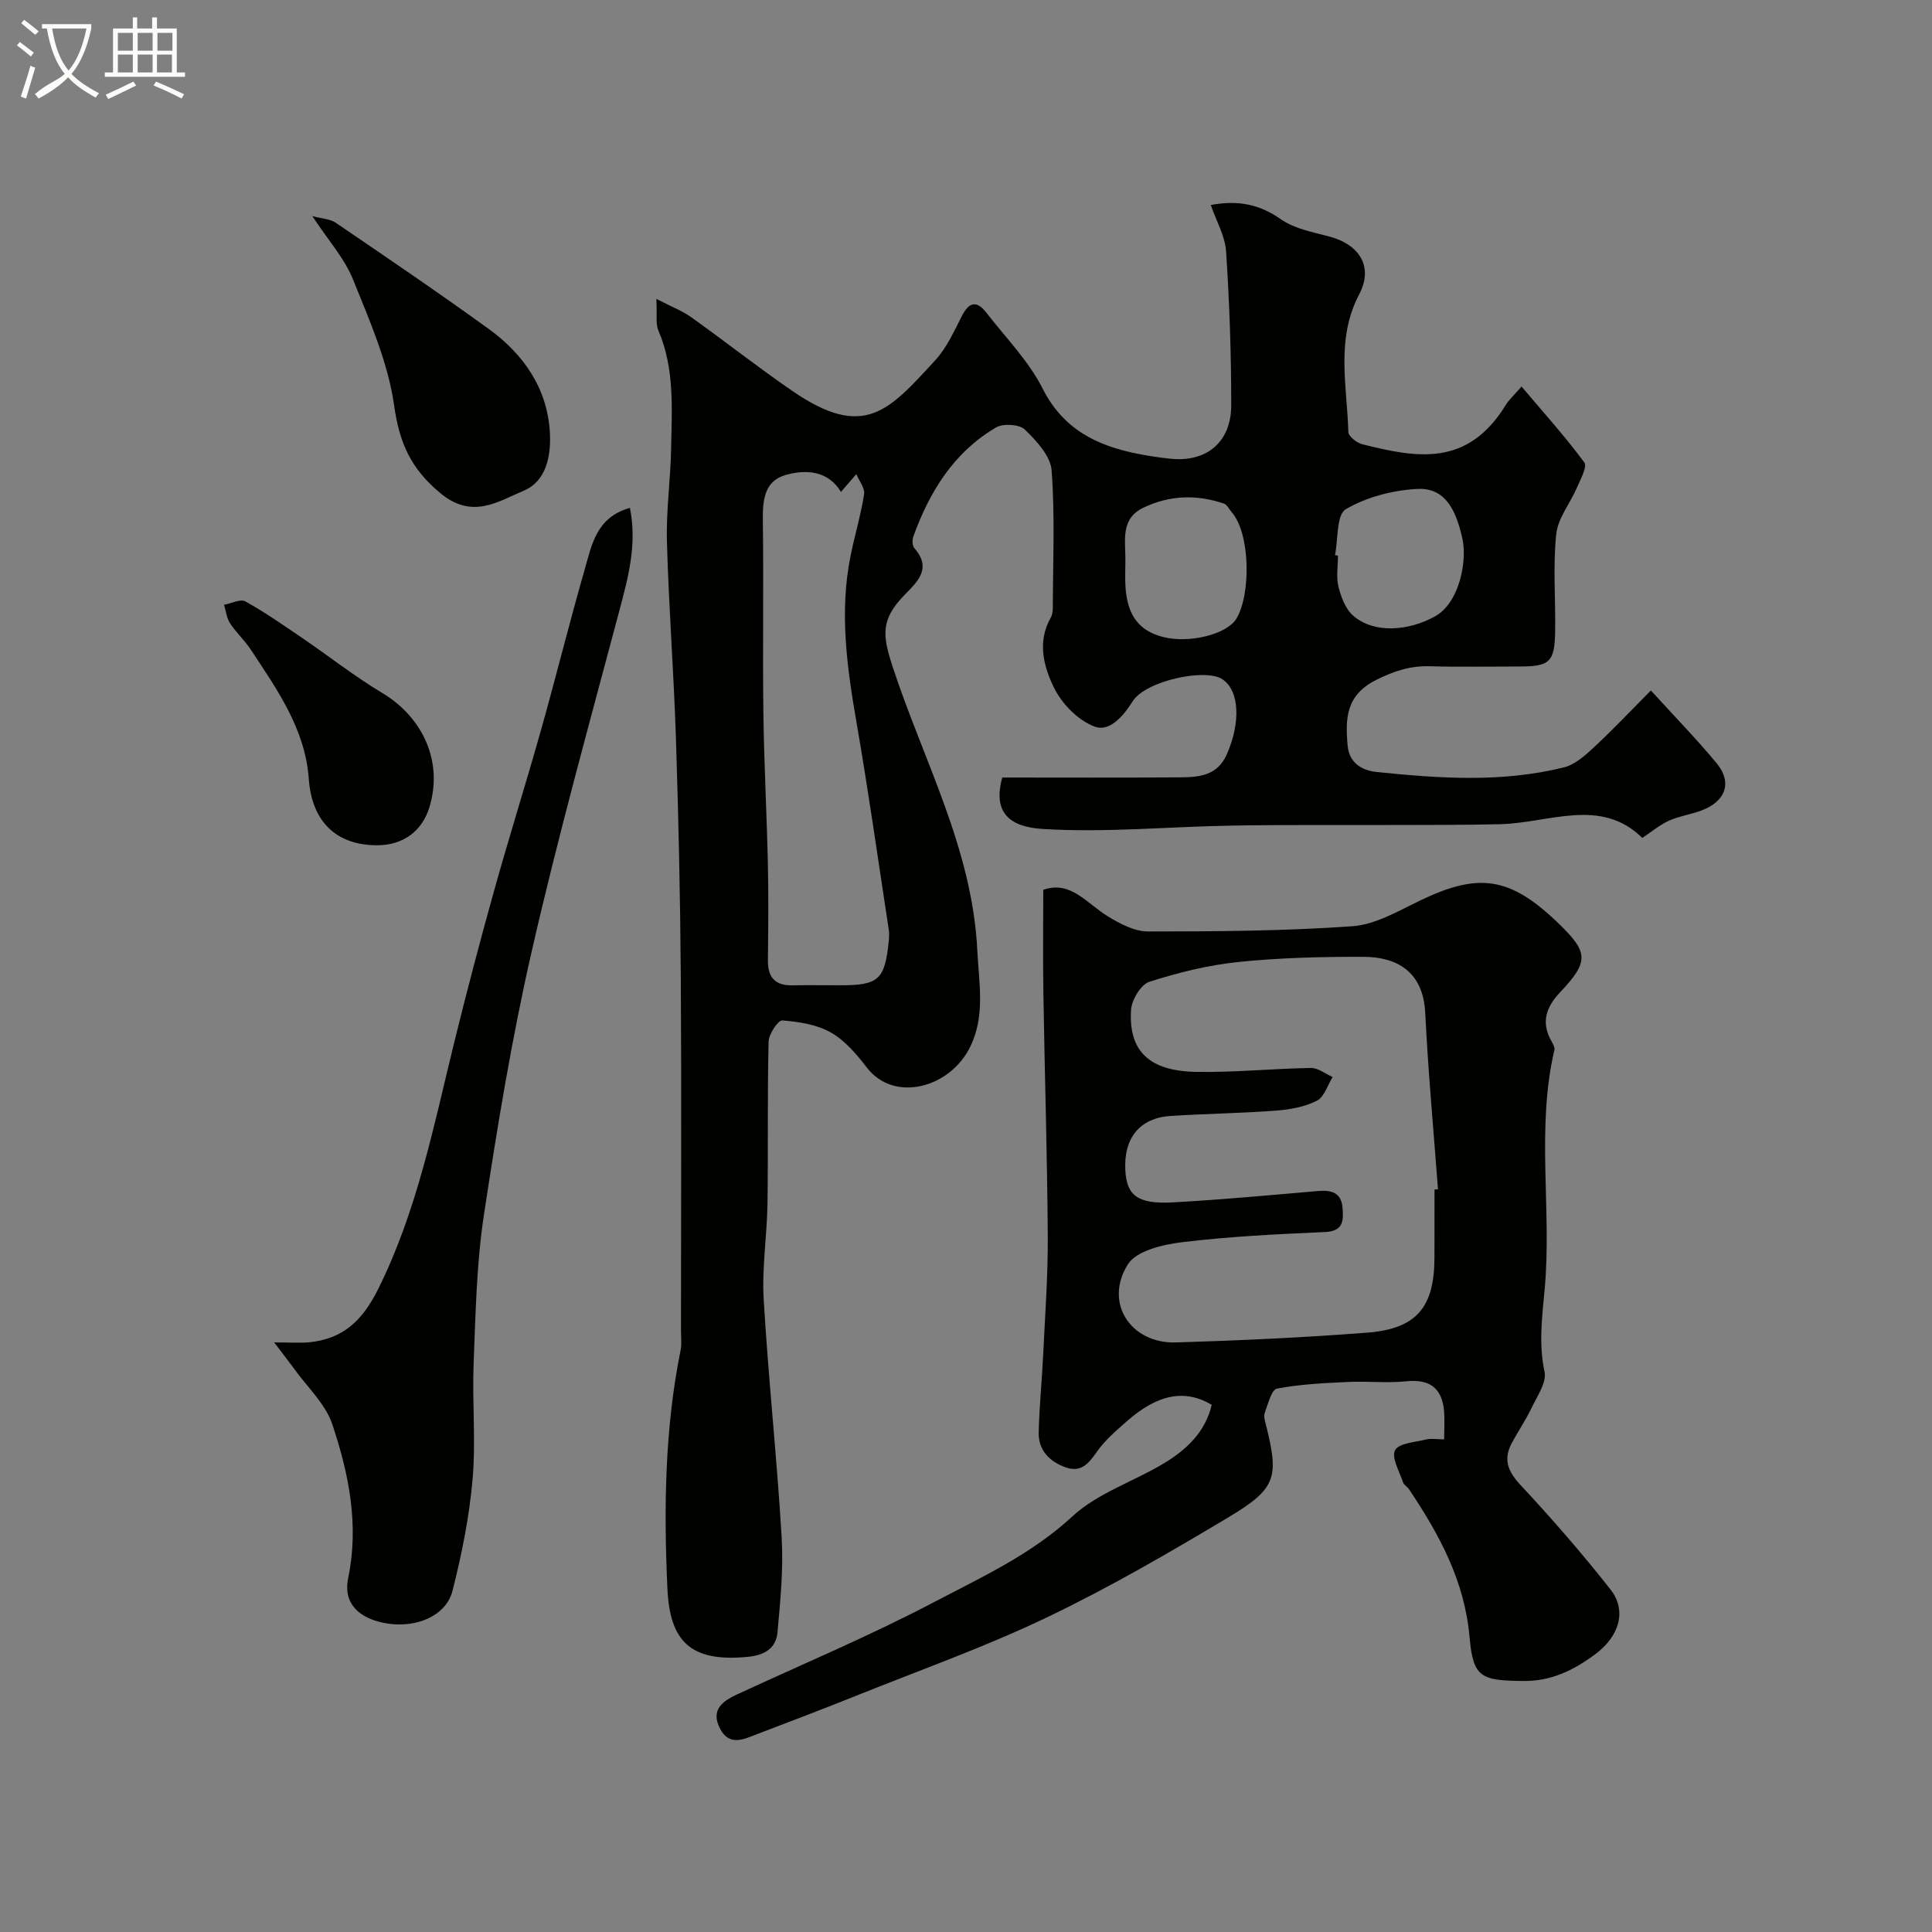 <svg enable-background="new 0 0 400 400" viewBox="0 0 400 400" xmlns="http://www.w3.org/2000/svg"><rect x="0" y="0" width="400" height="400" fill="#808080" stroke="none"/><path d="m6.4 11.7c-1-.8-1.9-1.6-2.9-2.3l.6-.7c.9.7 1.9 1.4 2.9 2.2zm-2.1 8.3c.7-2.1 1.4-4.2 2-6.4.2.1.6.3 1 .4-.7 2.3-1.3 4.4-1.9 6.4zm3-12.8c-1.1-.9-2.1-1.7-2.9-2.4l.6-.7c1 .8 2 1.5 3 2.4zm1.4-1.3v-.9h10.2v.9c-.9 4.2-2.3 7.3-4.1 9.4 1.3 1.4 3.2 2.7 5.7 4-.2.2-.4.5-.7.9-2.5-1.4-4.4-2.7-5.7-4.2-1.4 1.5-3.5 3-6.1 4.4 0 0 0 0-.1-.1-.3-.4-.5-.7-.7-.8 2.7-2.3 4.7-2.8 6.2-4.2-1.8-2.2-3-5.3-3.7-9.4zm9.2 0h-7.1c.6 3.8 1.7 6.7 3.4 8.7 1.7-2 2.9-4.8 3.7-8.7z" fill="#fbfcfa"/><path d="m31.6 3.6h.9v2.3h4.1v9.1h1.7v.9h-16.6v-.9h1.7v-9.1h4.1v-2.3h.9v2.3h3.1v-2.3zm-4 13.3.6.8c-1.9.9-3.8 1.9-5.8 2.8-.2-.3-.3-.6-.5-.9 2-.9 3.9-1.8 5.7-2.7zm-3.2-10.1v3.7h3.1v-3.7zm0 4.5v3.7h3.1v-3.7zm4.1-4.5v3.7h3.1v-3.7zm0 4.5v3.7h3.1v-3.7zm9.1 9.1c-2.1-1.1-4.1-2-5.8-2.7l.5-.8c2.2.9 4.1 1.8 5.8 2.6zm-1.9-13.6h-3.1v3.7h3.1zm-3.2 4.5v3.7h3.1v-3.7z" fill="#fbfcfa"/><g fill="#010100"><path d="m135.89 61.88c3.11 1.61 5.34 2.46 7.23 3.8 7.04 5.02 13.84 10.4 20.97 15.29 14.9 10.22 19.97 4 29.55-6.39 2.37-2.57 3.89-6 5.52-9.18 1.5-2.94 3.1-3.2 5.06-.66 4 5.17 8.75 9.98 11.65 15.72 4.29 8.47 11.28 11.85 19.79 13.51 2.24.44 4.51.79 6.78 1.01 7.39.73 12.47-3.46 12.47-11.06.01-10.62-.36-21.26-1.06-31.86-.21-3.2-2.03-6.3-3.17-9.62 5.63-1.04 10.07-.16 14.49 2.94 2.8 1.97 6.57 2.67 10.01 3.58 6.36 1.68 9.21 6.3 6.22 11.99-4.88 9.29-2.51 18.94-2.24 28.49.03.9 1.75 2.26 2.89 2.54 11.17 2.79 21.79 4.86 29.77-8.24.6-.98 1.51-1.77 3.2-3.71 4.63 5.48 9.07 10.4 12.99 15.7.66.89-.78 3.5-1.51 5.2-1.4 3.26-3.95 6.33-4.3 9.66-.69 6.59-.13 13.31-.22 19.97-.09 6.51-1.08 7.43-7.41 7.43-6.17 0-12.33.13-18.5-.05-4.06-.12-7.45.98-11.16 2.84-6.27 3.15-6.41 8.03-5.89 13.63.34 3.64 3.05 5.12 5.99 5.42 12.96 1.34 25.99 2.24 38.81-.96 2.27-.57 4.37-2.46 6.18-4.14 3.94-3.66 7.63-7.58 11.8-11.78 5.04 5.55 9.55 10.15 13.63 15.1 3.33 4.04 1.79 8.02-3.45 9.86-2.13.75-4.42 1.1-6.47 2.02-1.83.82-3.42 2.18-5.49 3.55-8.62-8.48-19.26-3.09-29.41-2.84-7.64.19-15.28.14-22.92.17-10.88.04-21.75-.07-32.63.12-13.1.22-26.25 1.51-39.27.69-6.66-.42-10.32-3.31-8.28-10.64 12.16 0 24.46.06 36.76-.04 3.9-.03 7.75-.27 9.73-4.77 2.88-6.53 2.65-13.14-.9-15.53-3.52-2.37-15.94.33-18.59 4.55-2 3.18-4.83 6.39-7.88 5.25-3.39-1.27-6.75-4.68-8.39-8.02-2.16-4.38-3.55-9.55-.69-14.55.31-.54.41-1.27.42-1.91.03-9.53.46-19.08-.24-28.56-.22-2.99-3.14-6.13-5.54-8.46-1.14-1.1-4.47-1.31-5.95-.45-8.75 5.13-13.79 13.29-17.15 22.61-.25.7-.21 1.89.22 2.39 3.66 4.18.69 6.9-2.01 9.66-4.98 5.11-4.64 8.32-2.49 14.88 6.34 19.39 16.48 37.56 17.53 58.72.34 6.86 1.66 13.41-1.39 19.82-4.16 8.73-15.85 11.79-21.46 4.48-2.11-2.75-4.54-5.62-7.47-7.28-2.92-1.66-6.63-2.23-10.05-2.5-.87-.07-2.8 2.82-2.84 4.38-.27 11.19-.07 22.39-.23 33.58-.1 6.6-1.17 13.22-.79 19.77.97 16.42 2.74 32.79 3.72 49.21.39 6.54-.26 13.18-.86 19.74-.3 3.34-2.7 4.76-6.21 5.09-11.83 1.12-16.08-3.21-16.58-14.16-.76-16.49-.56-33.06 2.74-49.39.26-1.28.07-2.66.07-3.99 0-24.5.12-48.99-.04-73.49-.11-16.43-.48-32.87-1.01-49.3-.44-13.54-1.49-27.06-1.86-40.6-.18-6.42.76-12.86.87-19.3.14-8.21.75-16.5-2.64-24.38-.6-1.36-.24-3.18-.42-6.55zm38.22 39.97c-2.58-4.34-7.16-4.76-11.52-3.49-4.5 1.32-4.71 5.49-4.65 9.7.18 13.18-.06 26.36.11 39.53.13 10.43.7 20.85.93 31.27.15 6.66.08 13.32.01 19.98-.04 3.51 1.48 5.23 5.05 5.16 3.33-.06 6.66-.01 9.99-.01 7.89 0 9.16-1.16 9.97-9.08.08-.82.13-1.68 0-2.49-2.17-14.19-4.17-28.41-6.62-42.55-2-11.55-3.64-23.06-1.29-34.73.86-4.29 2.14-8.5 2.81-12.81.2-1.28-1.03-2.77-1.61-4.17-1.05 1.21-2.09 2.41-3.18 3.69zm102.29 13.09c.2.04.4.08.61.11 0 2.16-.4 4.41.11 6.44.54 2.15 1.47 4.63 3.06 6 4.31 3.72 11.38 3.17 16.88.15 5.11-2.8 6.7-11.44 5.74-15.98-1.52-7.15-4.22-10.76-9.54-10.43-5.01.31-10.39 1.69-14.64 4.21-1.94 1.16-1.56 6.22-2.22 9.5zm-43.4 1.07c0 1.83-.1 3.67.02 5.5.39 5.94 2.83 9.13 7.85 10.39 5.38 1.35 13.12-.57 15.09-3.78 3.04-4.95 2.95-17.64-.96-22.09-.53-.6-.93-1.54-1.58-1.76-5.65-1.93-11.27-1.76-16.69.84-4.84 2.33-3.68 6.85-3.73 10.9z"/><path d="m216 184.23c5.63-2.02 9.01 2.82 13.35 5.48 2.51 1.54 5.54 3.14 8.34 3.14 14.1 0 28.22-.09 42.27-1.08 4.75-.33 9.46-3.1 13.94-5.27 12.26-5.94 18.77-4.99 28.79 4.69 6.18 5.98 6.33 7.88.35 14.21-2.96 3.13-4.04 6.27-1.82 10.18.31.55.72 1.27.6 1.8-3.82 16.4-.51 33.07-2.01 49.51-.53 5.8-1.27 11.29-.03 17.13.47 2.22-1.55 5.08-2.71 7.52-1.18 2.47-2.74 4.76-4.05 7.18-1.82 3.38-.88 5.88 1.77 8.72 6.5 6.96 12.77 14.18 18.66 21.66 3.26 4.14 2.09 9.51-3.24 13.44-4.52 3.34-9.13 5.55-14.81 5.49-8.75-.08-10.41-.68-11.14-9.05-1.02-11.68-6.27-21.27-12.52-30.62-.37-.55-1.09-.93-1.28-1.51-.73-2.23-2.42-5.09-1.63-6.59.77-1.47 4.12-1.66 6.38-2.22 1.06-.26 2.23-.04 3.79-.04 0-2.26.13-4.06-.02-5.83-.42-4.89-3.1-6.68-7.82-6.19-3.99.41-8.06-.05-12.08.14-4.92.24-9.89.45-14.7 1.38-1.14.22-1.85 3.22-2.53 5.03-.26.69.04 1.64.24 2.44 2.74 10.9 2.21 13.21-7.72 19.15-12.29 7.35-24.72 14.57-37.63 20.75-12.73 6.09-26.11 10.85-39.24 16.12-6.9 2.77-13.85 5.41-20.8 8.06-2.74 1.05-5.7 2.57-7.63-1.17-1.97-3.81.44-5.64 3.49-7.05 13.62-6.31 27.5-12.13 40.77-19.1 9.92-5.21 20.17-9.88 28.71-17.79 5.23-4.84 12.71-7.21 18.98-11 4.64-2.81 8.54-6.46 9.85-12.09-5.55-3.29-11.18-2.24-17.62 3.45-2.24 1.98-4.6 3.99-6.26 6.42-1.67 2.44-3.3 4.17-6.34 3.09-3.34-1.2-5.7-3.53-5.6-7.28.14-5.44.68-10.86.94-16.29.39-8.09.99-16.2.94-24.29-.11-16.76-.64-33.52-.91-50.28-.12-7.08-.02-14.15-.02-21.44zm81 62.05c.24-.02.48-.04.72-.05-.91-12.17-2.04-24.33-2.64-36.51-.42-8.57-5.87-11.61-12.83-11.62-8.59-.02-17.23.18-25.77 1.06-6.26.64-12.5 2.18-18.5 4.1-1.77.57-3.67 3.74-3.81 5.82-.55 8.63 3.88 12.67 13.45 12.84 7.92.14 15.85-.68 23.79-.81 1.49-.02 3 1.22 4.5 1.88-1.06 1.69-1.74 4.14-3.27 4.91-2.52 1.27-5.55 1.82-8.42 2.04-7.26.55-14.56.64-21.83 1.1-6.42.41-9.78 4.58-9.4 11.3.29 5.2 2.58 7 9.86 6.6 10.01-.55 20.01-1.49 30-2.35 2.76-.24 4.85.28 5.11 3.47.21 2.63.2 4.85-3.63 5.02-9.87.44-19.76.91-29.56 2.1-3.98.48-9.47 1.76-11.25 4.58-5.01 7.93.55 16.47 9.97 16.18 13.2-.41 26.41-1.01 39.57-2.03 10.27-.79 13.93-5.28 13.93-15.64.01-4.67.01-9.33.01-13.99z"/><path d="m56.76 277.93c3.42 0 5.38.16 7.3-.03 6.9-.7 10.93-4.43 14.13-10.81 8.14-16.26 11.56-33.81 15.83-51.18 2.6-10.56 5.37-21.08 8.29-31.55 3.1-11.09 6.56-22.08 9.69-33.17 3.12-11.07 5.88-22.25 9.06-33.31 1.46-5.05 2.38-10.78 9.36-12.73 1.52 7.64-.38 14.45-2.22 21.4-6.22 23.39-12.7 46.72-18.09 70.3-4.14 18.09-7.16 36.46-9.94 54.82-1.52 10.07-1.7 20.36-2.11 30.56-.32 8.02.48 16.1-.22 24.07-.68 7.75-2.23 15.5-4.15 23.05-1.44 5.63-8.54 8.21-15.28 6.4-4.82-1.29-7.29-4.38-6.33-9 2.29-10.99.16-21.57-3.26-31.81-1.42-4.27-5.2-7.75-7.94-11.57-1.06-1.47-2.19-2.9-4.12-5.44z"/><path d="m64.66 44.74c2.09.56 3.72.6 4.84 1.37 10.62 7.24 21.27 14.45 31.68 21.99 7.3 5.29 12.22 12.42 12.68 21.66.22 4.56-.72 9.86-5.42 11.83-5.34 2.24-10.63 5.98-17.2.57-6.12-5.04-8.54-10.37-9.63-18.16-1.26-8.96-5.1-17.66-8.54-26.18-1.72-4.3-5.03-7.94-8.41-13.08z"/><path d="m78.25 175c-8.71.08-13.7-5-14.32-13.74-.73-10.33-6.59-18.55-12.06-26.84-1.26-1.9-3.01-3.48-4.25-5.39-.7-1.08-.84-2.53-1.23-3.81 1.49-.28 3.38-1.27 4.4-.71 4.08 2.26 7.93 4.96 11.8 7.59 5.52 3.76 10.79 7.92 16.5 11.34 8.65 5.18 12.7 14.48 9.77 23.83-1.52 4.84-5.42 7.68-10.61 7.73z"/></g></svg>